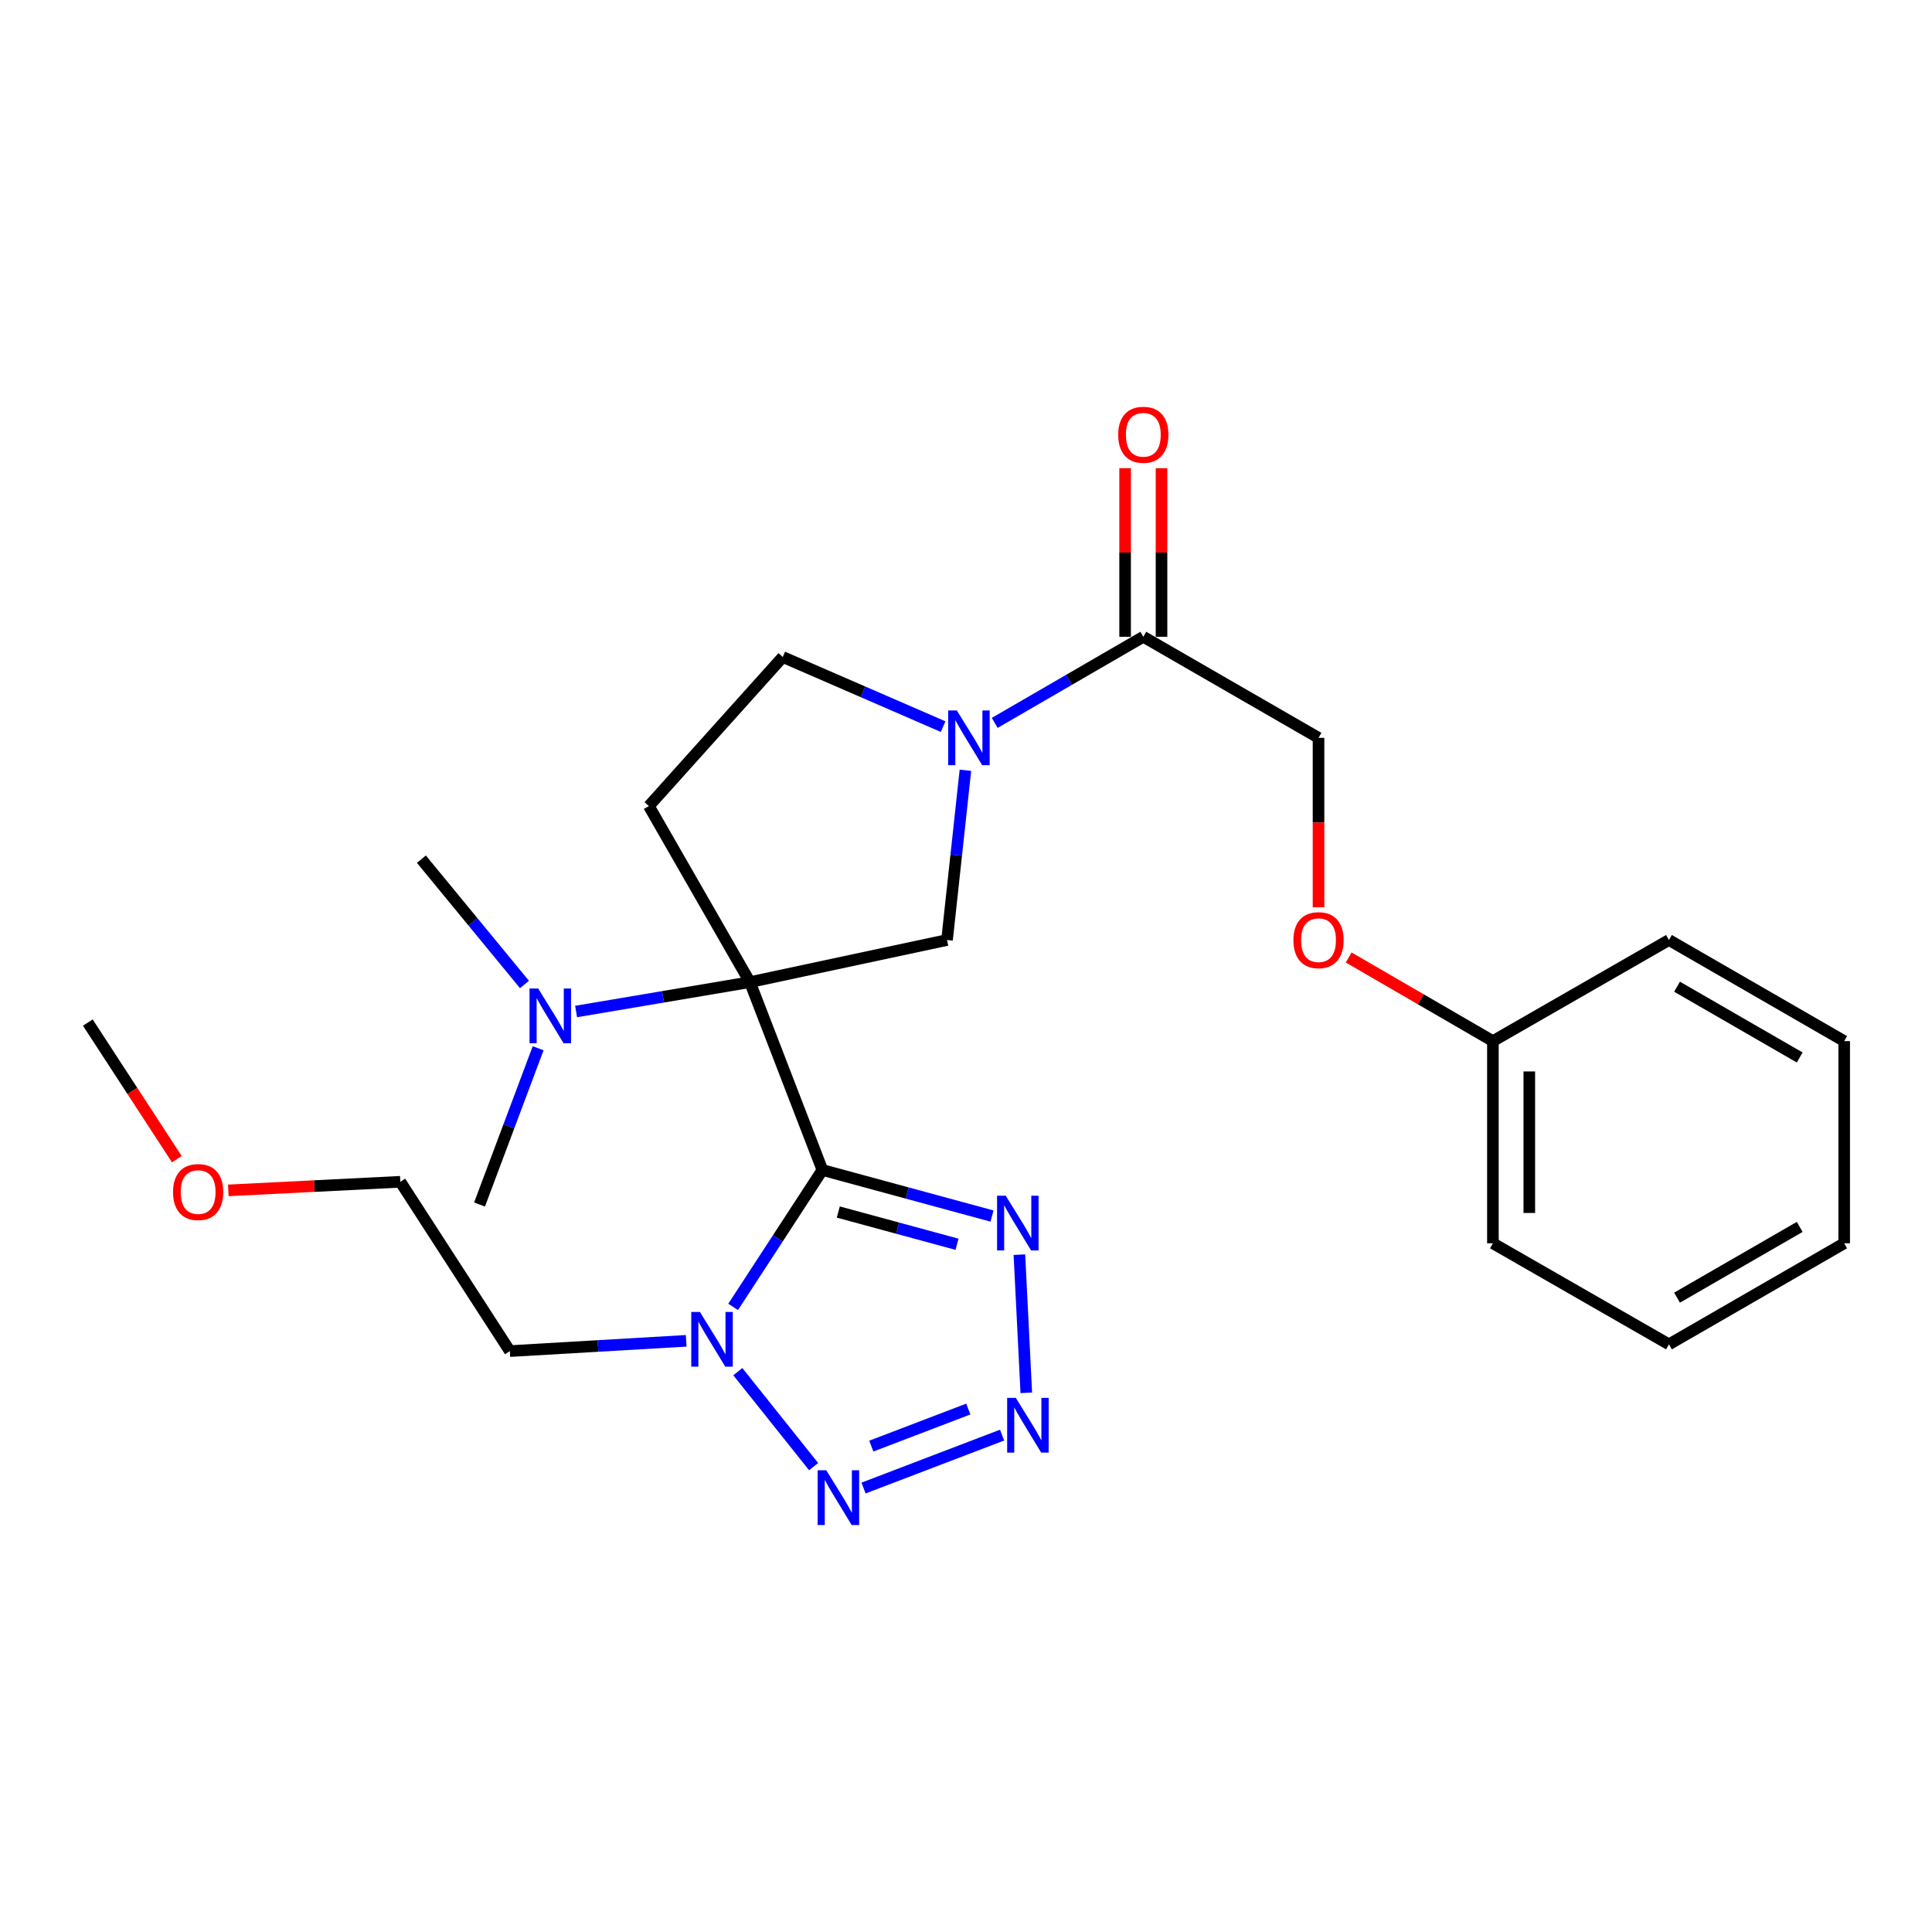 <?xml version='1.0' encoding='iso-8859-1'?>
<svg version='1.1' baseProfile='full'
              xmlns='http://www.w3.org/2000/svg'
                      xmlns:rdkit='http://www.rdkit.org/xml'
                      xmlns:xlink='http://www.w3.org/1999/xlink'
                  xml:space='preserve'
width='1000px' height='1000px' viewBox='0 0 1000 1000'>
<!-- END OF HEADER -->
<rect style='opacity:1.0;fill:#FFFFFF;stroke:none' width='1000' height='1000' x='0' y='0'> </rect>
<path class='bond-0' d='M 425.673,605.585 L 388.164,508.353' style='fill:none;fill-rule:evenodd;stroke:#000000;stroke-width:6px;stroke-linecap:butt;stroke-linejoin:miter;stroke-opacity:1' />
<path class='bond-1' d='M 425.673,605.585 L 402.573,641.019' style='fill:none;fill-rule:evenodd;stroke:#000000;stroke-width:6px;stroke-linecap:butt;stroke-linejoin:miter;stroke-opacity:1' />
<path class='bond-1' d='M 402.573,641.019 L 379.472,676.453' style='fill:none;fill-rule:evenodd;stroke:#0000FF;stroke-width:6px;stroke-linecap:butt;stroke-linejoin:miter;stroke-opacity:1' />
<path class='bond-3' d='M 425.673,605.585 L 469.567,617.506' style='fill:none;fill-rule:evenodd;stroke:#000000;stroke-width:6px;stroke-linecap:butt;stroke-linejoin:miter;stroke-opacity:1' />
<path class='bond-3' d='M 469.567,617.506 L 513.46,629.427' style='fill:none;fill-rule:evenodd;stroke:#0000FF;stroke-width:6px;stroke-linecap:butt;stroke-linejoin:miter;stroke-opacity:1' />
<path class='bond-3' d='M 433.903,627.346 L 464.628,635.691' style='fill:none;fill-rule:evenodd;stroke:#000000;stroke-width:6px;stroke-linecap:butt;stroke-linejoin:miter;stroke-opacity:1' />
<path class='bond-3' d='M 464.628,635.691 L 495.354,644.035' style='fill:none;fill-rule:evenodd;stroke:#0000FF;stroke-width:6px;stroke-linecap:butt;stroke-linejoin:miter;stroke-opacity:1' />
<path class='bond-6' d='M 388.164,508.353 L 490.18,486.547' style='fill:none;fill-rule:evenodd;stroke:#000000;stroke-width:6px;stroke-linecap:butt;stroke-linejoin:miter;stroke-opacity:1' />
<path class='bond-7' d='M 388.164,508.353 L 335.853,417.214' style='fill:none;fill-rule:evenodd;stroke:#000000;stroke-width:6px;stroke-linecap:butt;stroke-linejoin:miter;stroke-opacity:1' />
<path class='bond-9' d='M 388.164,508.353 L 343.177,515.955' style='fill:none;fill-rule:evenodd;stroke:#000000;stroke-width:6px;stroke-linecap:butt;stroke-linejoin:miter;stroke-opacity:1' />
<path class='bond-9' d='M 343.177,515.955 L 298.189,523.557' style='fill:none;fill-rule:evenodd;stroke:#0000FF;stroke-width:6px;stroke-linecap:butt;stroke-linejoin:miter;stroke-opacity:1' />
<path class='bond-4' d='M 381.897,709.968 L 421.128,759.118' style='fill:none;fill-rule:evenodd;stroke:#0000FF;stroke-width:6px;stroke-linecap:butt;stroke-linejoin:miter;stroke-opacity:1' />
<path class='bond-13' d='M 355.175,694.008 L 309.533,696.67' style='fill:none;fill-rule:evenodd;stroke:#0000FF;stroke-width:6px;stroke-linecap:butt;stroke-linejoin:miter;stroke-opacity:1' />
<path class='bond-13' d='M 309.533,696.67 L 263.892,699.332' style='fill:none;fill-rule:evenodd;stroke:#000000;stroke-width:6px;stroke-linecap:butt;stroke-linejoin:miter;stroke-opacity:1' />
<path class='bond-2' d='M 531.207,720.92 L 527.637,649.414' style='fill:none;fill-rule:evenodd;stroke:#0000FF;stroke-width:6px;stroke-linecap:butt;stroke-linejoin:miter;stroke-opacity:1' />
<path class='bond-26' d='M 518.679,742.807 L 446.961,770.216' style='fill:none;fill-rule:evenodd;stroke:#0000FF;stroke-width:6px;stroke-linecap:butt;stroke-linejoin:miter;stroke-opacity:1' />
<path class='bond-26' d='M 501.194,729.316 L 450.992,748.503' style='fill:none;fill-rule:evenodd;stroke:#0000FF;stroke-width:6px;stroke-linecap:butt;stroke-linejoin:miter;stroke-opacity:1' />
<path class='bond-5' d='M 499.699,398.695 L 494.94,442.621' style='fill:none;fill-rule:evenodd;stroke:#0000FF;stroke-width:6px;stroke-linecap:butt;stroke-linejoin:miter;stroke-opacity:1' />
<path class='bond-5' d='M 494.94,442.621 L 490.18,486.547' style='fill:none;fill-rule:evenodd;stroke:#000000;stroke-width:6px;stroke-linecap:butt;stroke-linejoin:miter;stroke-opacity:1' />
<path class='bond-8' d='M 514.866,374.167 L 553.322,351.88' style='fill:none;fill-rule:evenodd;stroke:#0000FF;stroke-width:6px;stroke-linecap:butt;stroke-linejoin:miter;stroke-opacity:1' />
<path class='bond-8' d='M 553.322,351.88 L 591.778,329.592' style='fill:none;fill-rule:evenodd;stroke:#000000;stroke-width:6px;stroke-linecap:butt;stroke-linejoin:miter;stroke-opacity:1' />
<path class='bond-27' d='M 488.152,376.1 L 446.653,358.08' style='fill:none;fill-rule:evenodd;stroke:#0000FF;stroke-width:6px;stroke-linecap:butt;stroke-linejoin:miter;stroke-opacity:1' />
<path class='bond-27' d='M 446.653,358.08 L 405.155,340.061' style='fill:none;fill-rule:evenodd;stroke:#000000;stroke-width:6px;stroke-linecap:butt;stroke-linejoin:miter;stroke-opacity:1' />
<path class='bond-10' d='M 335.853,417.214 L 405.155,340.061' style='fill:none;fill-rule:evenodd;stroke:#000000;stroke-width:6px;stroke-linecap:butt;stroke-linejoin:miter;stroke-opacity:1' />
<path class='bond-11' d='M 591.778,329.592 L 682.467,381.903' style='fill:none;fill-rule:evenodd;stroke:#000000;stroke-width:6px;stroke-linecap:butt;stroke-linejoin:miter;stroke-opacity:1' />
<path class='bond-12' d='M 601.2,329.592 L 601.2,285.963' style='fill:none;fill-rule:evenodd;stroke:#000000;stroke-width:6px;stroke-linecap:butt;stroke-linejoin:miter;stroke-opacity:1' />
<path class='bond-12' d='M 601.2,285.963 L 601.2,242.334' style='fill:none;fill-rule:evenodd;stroke:#FF0000;stroke-width:6px;stroke-linecap:butt;stroke-linejoin:miter;stroke-opacity:1' />
<path class='bond-12' d='M 582.356,329.592 L 582.356,285.963' style='fill:none;fill-rule:evenodd;stroke:#000000;stroke-width:6px;stroke-linecap:butt;stroke-linejoin:miter;stroke-opacity:1' />
<path class='bond-12' d='M 582.356,285.963 L 582.356,242.334' style='fill:none;fill-rule:evenodd;stroke:#FF0000;stroke-width:6px;stroke-linecap:butt;stroke-linejoin:miter;stroke-opacity:1' />
<path class='bond-17' d='M 271.463,509.566 L 244.788,477.135' style='fill:none;fill-rule:evenodd;stroke:#0000FF;stroke-width:6px;stroke-linecap:butt;stroke-linejoin:miter;stroke-opacity:1' />
<path class='bond-17' d='M 244.788,477.135 L 218.113,444.704' style='fill:none;fill-rule:evenodd;stroke:#000000;stroke-width:6px;stroke-linecap:butt;stroke-linejoin:miter;stroke-opacity:1' />
<path class='bond-18' d='M 278.541,542.582 L 263.375,583.019' style='fill:none;fill-rule:evenodd;stroke:#0000FF;stroke-width:6px;stroke-linecap:butt;stroke-linejoin:miter;stroke-opacity:1' />
<path class='bond-18' d='M 263.375,583.019 L 248.21,623.455' style='fill:none;fill-rule:evenodd;stroke:#000000;stroke-width:6px;stroke-linecap:butt;stroke-linejoin:miter;stroke-opacity:1' />
<path class='bond-14' d='M 682.467,381.903 L 682.467,425.757' style='fill:none;fill-rule:evenodd;stroke:#000000;stroke-width:6px;stroke-linecap:butt;stroke-linejoin:miter;stroke-opacity:1' />
<path class='bond-14' d='M 682.467,425.757 L 682.467,469.611' style='fill:none;fill-rule:evenodd;stroke:#FF0000;stroke-width:6px;stroke-linecap:butt;stroke-linejoin:miter;stroke-opacity:1' />
<path class='bond-19' d='M 263.892,699.332 L 207.204,611.689' style='fill:none;fill-rule:evenodd;stroke:#000000;stroke-width:6px;stroke-linecap:butt;stroke-linejoin:miter;stroke-opacity:1' />
<path class='bond-15' d='M 698.076,495.597 L 735.401,517.238' style='fill:none;fill-rule:evenodd;stroke:#FF0000;stroke-width:6px;stroke-linecap:butt;stroke-linejoin:miter;stroke-opacity:1' />
<path class='bond-15' d='M 735.401,517.238 L 772.727,538.88' style='fill:none;fill-rule:evenodd;stroke:#000000;stroke-width:6px;stroke-linecap:butt;stroke-linejoin:miter;stroke-opacity:1' />
<path class='bond-20' d='M 772.727,538.88 L 772.727,643.524' style='fill:none;fill-rule:evenodd;stroke:#000000;stroke-width:6px;stroke-linecap:butt;stroke-linejoin:miter;stroke-opacity:1' />
<path class='bond-20' d='M 791.571,554.576 L 791.571,627.827' style='fill:none;fill-rule:evenodd;stroke:#000000;stroke-width:6px;stroke-linecap:butt;stroke-linejoin:miter;stroke-opacity:1' />
<path class='bond-21' d='M 772.727,538.88 L 863.846,486.547' style='fill:none;fill-rule:evenodd;stroke:#000000;stroke-width:6px;stroke-linecap:butt;stroke-linejoin:miter;stroke-opacity:1' />
<path class='bond-16' d='M 118.18,616.142 L 162.692,613.915' style='fill:none;fill-rule:evenodd;stroke:#FF0000;stroke-width:6px;stroke-linecap:butt;stroke-linejoin:miter;stroke-opacity:1' />
<path class='bond-16' d='M 162.692,613.915 L 207.204,611.689' style='fill:none;fill-rule:evenodd;stroke:#000000;stroke-width:6px;stroke-linecap:butt;stroke-linejoin:miter;stroke-opacity:1' />
<path class='bond-22' d='M 91.526,599.988 L 68.49,564.634' style='fill:none;fill-rule:evenodd;stroke:#FF0000;stroke-width:6px;stroke-linecap:butt;stroke-linejoin:miter;stroke-opacity:1' />
<path class='bond-22' d='M 68.49,564.634 L 45.455,529.28' style='fill:none;fill-rule:evenodd;stroke:#000000;stroke-width:6px;stroke-linecap:butt;stroke-linejoin:miter;stroke-opacity:1' />
<path class='bond-24' d='M 772.727,643.524 L 863.846,695.835' style='fill:none;fill-rule:evenodd;stroke:#000000;stroke-width:6px;stroke-linecap:butt;stroke-linejoin:miter;stroke-opacity:1' />
<path class='bond-23' d='M 863.846,486.547 L 954.545,538.88' style='fill:none;fill-rule:evenodd;stroke:#000000;stroke-width:6px;stroke-linecap:butt;stroke-linejoin:miter;stroke-opacity:1' />
<path class='bond-23' d='M 868.033,510.719 L 931.523,547.351' style='fill:none;fill-rule:evenodd;stroke:#000000;stroke-width:6px;stroke-linecap:butt;stroke-linejoin:miter;stroke-opacity:1' />
<path class='bond-25' d='M 954.545,538.88 L 954.545,643.524' style='fill:none;fill-rule:evenodd;stroke:#000000;stroke-width:6px;stroke-linecap:butt;stroke-linejoin:miter;stroke-opacity:1' />
<path class='bond-28' d='M 863.846,695.835 L 954.545,643.524' style='fill:none;fill-rule:evenodd;stroke:#000000;stroke-width:6px;stroke-linecap:butt;stroke-linejoin:miter;stroke-opacity:1' />
<path class='bond-28' d='M 868.036,671.665 L 931.526,635.047' style='fill:none;fill-rule:evenodd;stroke:#000000;stroke-width:6px;stroke-linecap:butt;stroke-linejoin:miter;stroke-opacity:1' />
<path  class='atom-2' d='M 362.276 679.068
L 371.556 694.068
Q 372.476 695.548, 373.956 698.228
Q 375.436 700.908, 375.516 701.068
L 375.516 679.068
L 379.276 679.068
L 379.276 707.388
L 375.396 707.388
L 365.436 690.988
Q 364.276 689.068, 363.036 686.868
Q 361.836 684.668, 361.476 683.988
L 361.476 707.388
L 357.796 707.388
L 357.796 679.068
L 362.276 679.068
' fill='#0000FF'/>
<path  class='atom-3' d='M 525.784 723.539
L 535.064 738.539
Q 535.984 740.019, 537.464 742.699
Q 538.944 745.379, 539.024 745.539
L 539.024 723.539
L 542.784 723.539
L 542.784 751.859
L 538.904 751.859
L 528.944 735.459
Q 527.784 733.539, 526.544 731.339
Q 525.344 729.139, 524.984 728.459
L 524.984 751.859
L 521.304 751.859
L 521.304 723.539
L 525.784 723.539
' fill='#0000FF'/>
<path  class='atom-4' d='M 520.56 618.895
L 529.84 633.895
Q 530.76 635.375, 532.24 638.055
Q 533.72 640.735, 533.8 640.895
L 533.8 618.895
L 537.56 618.895
L 537.56 647.215
L 533.68 647.215
L 523.72 630.815
Q 522.56 628.895, 521.32 626.695
Q 520.12 624.495, 519.76 623.815
L 519.76 647.215
L 516.08 647.215
L 516.08 618.895
L 520.56 618.895
' fill='#0000FF'/>
<path  class='atom-5' d='M 427.694 761.027
L 436.974 776.027
Q 437.894 777.507, 439.374 780.187
Q 440.854 782.867, 440.934 783.027
L 440.934 761.027
L 444.694 761.027
L 444.694 789.347
L 440.814 789.347
L 430.854 772.947
Q 429.694 771.027, 428.454 768.827
Q 427.254 766.627, 426.894 765.947
L 426.894 789.347
L 423.214 789.347
L 423.214 761.027
L 427.694 761.027
' fill='#0000FF'/>
<path  class='atom-6' d='M 495.258 367.743
L 504.538 382.743
Q 505.458 384.223, 506.938 386.903
Q 508.418 389.583, 508.498 389.743
L 508.498 367.743
L 512.258 367.743
L 512.258 396.063
L 508.378 396.063
L 498.418 379.663
Q 497.258 377.743, 496.018 375.543
Q 494.818 373.343, 494.458 372.663
L 494.458 396.063
L 490.778 396.063
L 490.778 367.743
L 495.258 367.743
' fill='#0000FF'/>
<path  class='atom-10' d='M 278.569 511.655
L 287.849 526.655
Q 288.769 528.135, 290.249 530.815
Q 291.729 533.495, 291.809 533.655
L 291.809 511.655
L 295.569 511.655
L 295.569 539.975
L 291.689 539.975
L 281.729 523.575
Q 280.569 521.655, 279.329 519.455
Q 278.129 517.255, 277.769 516.575
L 277.769 539.975
L 274.089 539.975
L 274.089 511.655
L 278.569 511.655
' fill='#0000FF'/>
<path  class='atom-13' d='M 578.778 225.039
Q 578.778 218.239, 582.138 214.439
Q 585.498 210.639, 591.778 210.639
Q 598.058 210.639, 601.418 214.439
Q 604.778 218.239, 604.778 225.039
Q 604.778 231.919, 601.378 235.839
Q 597.978 239.719, 591.778 239.719
Q 585.538 239.719, 582.138 235.839
Q 578.778 231.959, 578.778 225.039
M 591.778 236.519
Q 596.098 236.519, 598.418 233.639
Q 600.778 230.719, 600.778 225.039
Q 600.778 219.479, 598.418 216.679
Q 596.098 213.839, 591.778 213.839
Q 587.458 213.839, 585.098 216.639
Q 582.778 219.439, 582.778 225.039
Q 582.778 230.759, 585.098 233.639
Q 587.458 236.519, 591.778 236.519
' fill='#FF0000'/>
<path  class='atom-15' d='M 669.467 486.627
Q 669.467 479.827, 672.827 476.027
Q 676.187 472.227, 682.467 472.227
Q 688.747 472.227, 692.107 476.027
Q 695.467 479.827, 695.467 486.627
Q 695.467 493.507, 692.067 497.427
Q 688.667 501.307, 682.467 501.307
Q 676.227 501.307, 672.827 497.427
Q 669.467 493.547, 669.467 486.627
M 682.467 498.107
Q 686.787 498.107, 689.107 495.227
Q 691.467 492.307, 691.467 486.627
Q 691.467 481.067, 689.107 478.267
Q 686.787 475.427, 682.467 475.427
Q 678.147 475.427, 675.787 478.227
Q 673.467 481.027, 673.467 486.627
Q 673.467 492.347, 675.787 495.227
Q 678.147 498.107, 682.467 498.107
' fill='#FF0000'/>
<path  class='atom-17' d='M 89.561 617.003
Q 89.561 610.203, 92.921 606.403
Q 96.281 602.603, 102.561 602.603
Q 108.841 602.603, 112.201 606.403
Q 115.561 610.203, 115.561 617.003
Q 115.561 623.883, 112.161 627.803
Q 108.761 631.683, 102.561 631.683
Q 96.321 631.683, 92.921 627.803
Q 89.561 623.923, 89.561 617.003
M 102.561 628.483
Q 106.881 628.483, 109.201 625.603
Q 111.561 622.683, 111.561 617.003
Q 111.561 611.443, 109.201 608.643
Q 106.881 605.803, 102.561 605.803
Q 98.241 605.803, 95.881 608.603
Q 93.561 611.403, 93.561 617.003
Q 93.561 622.723, 95.881 625.603
Q 98.241 628.483, 102.561 628.483
' fill='#FF0000'/>
</svg>
